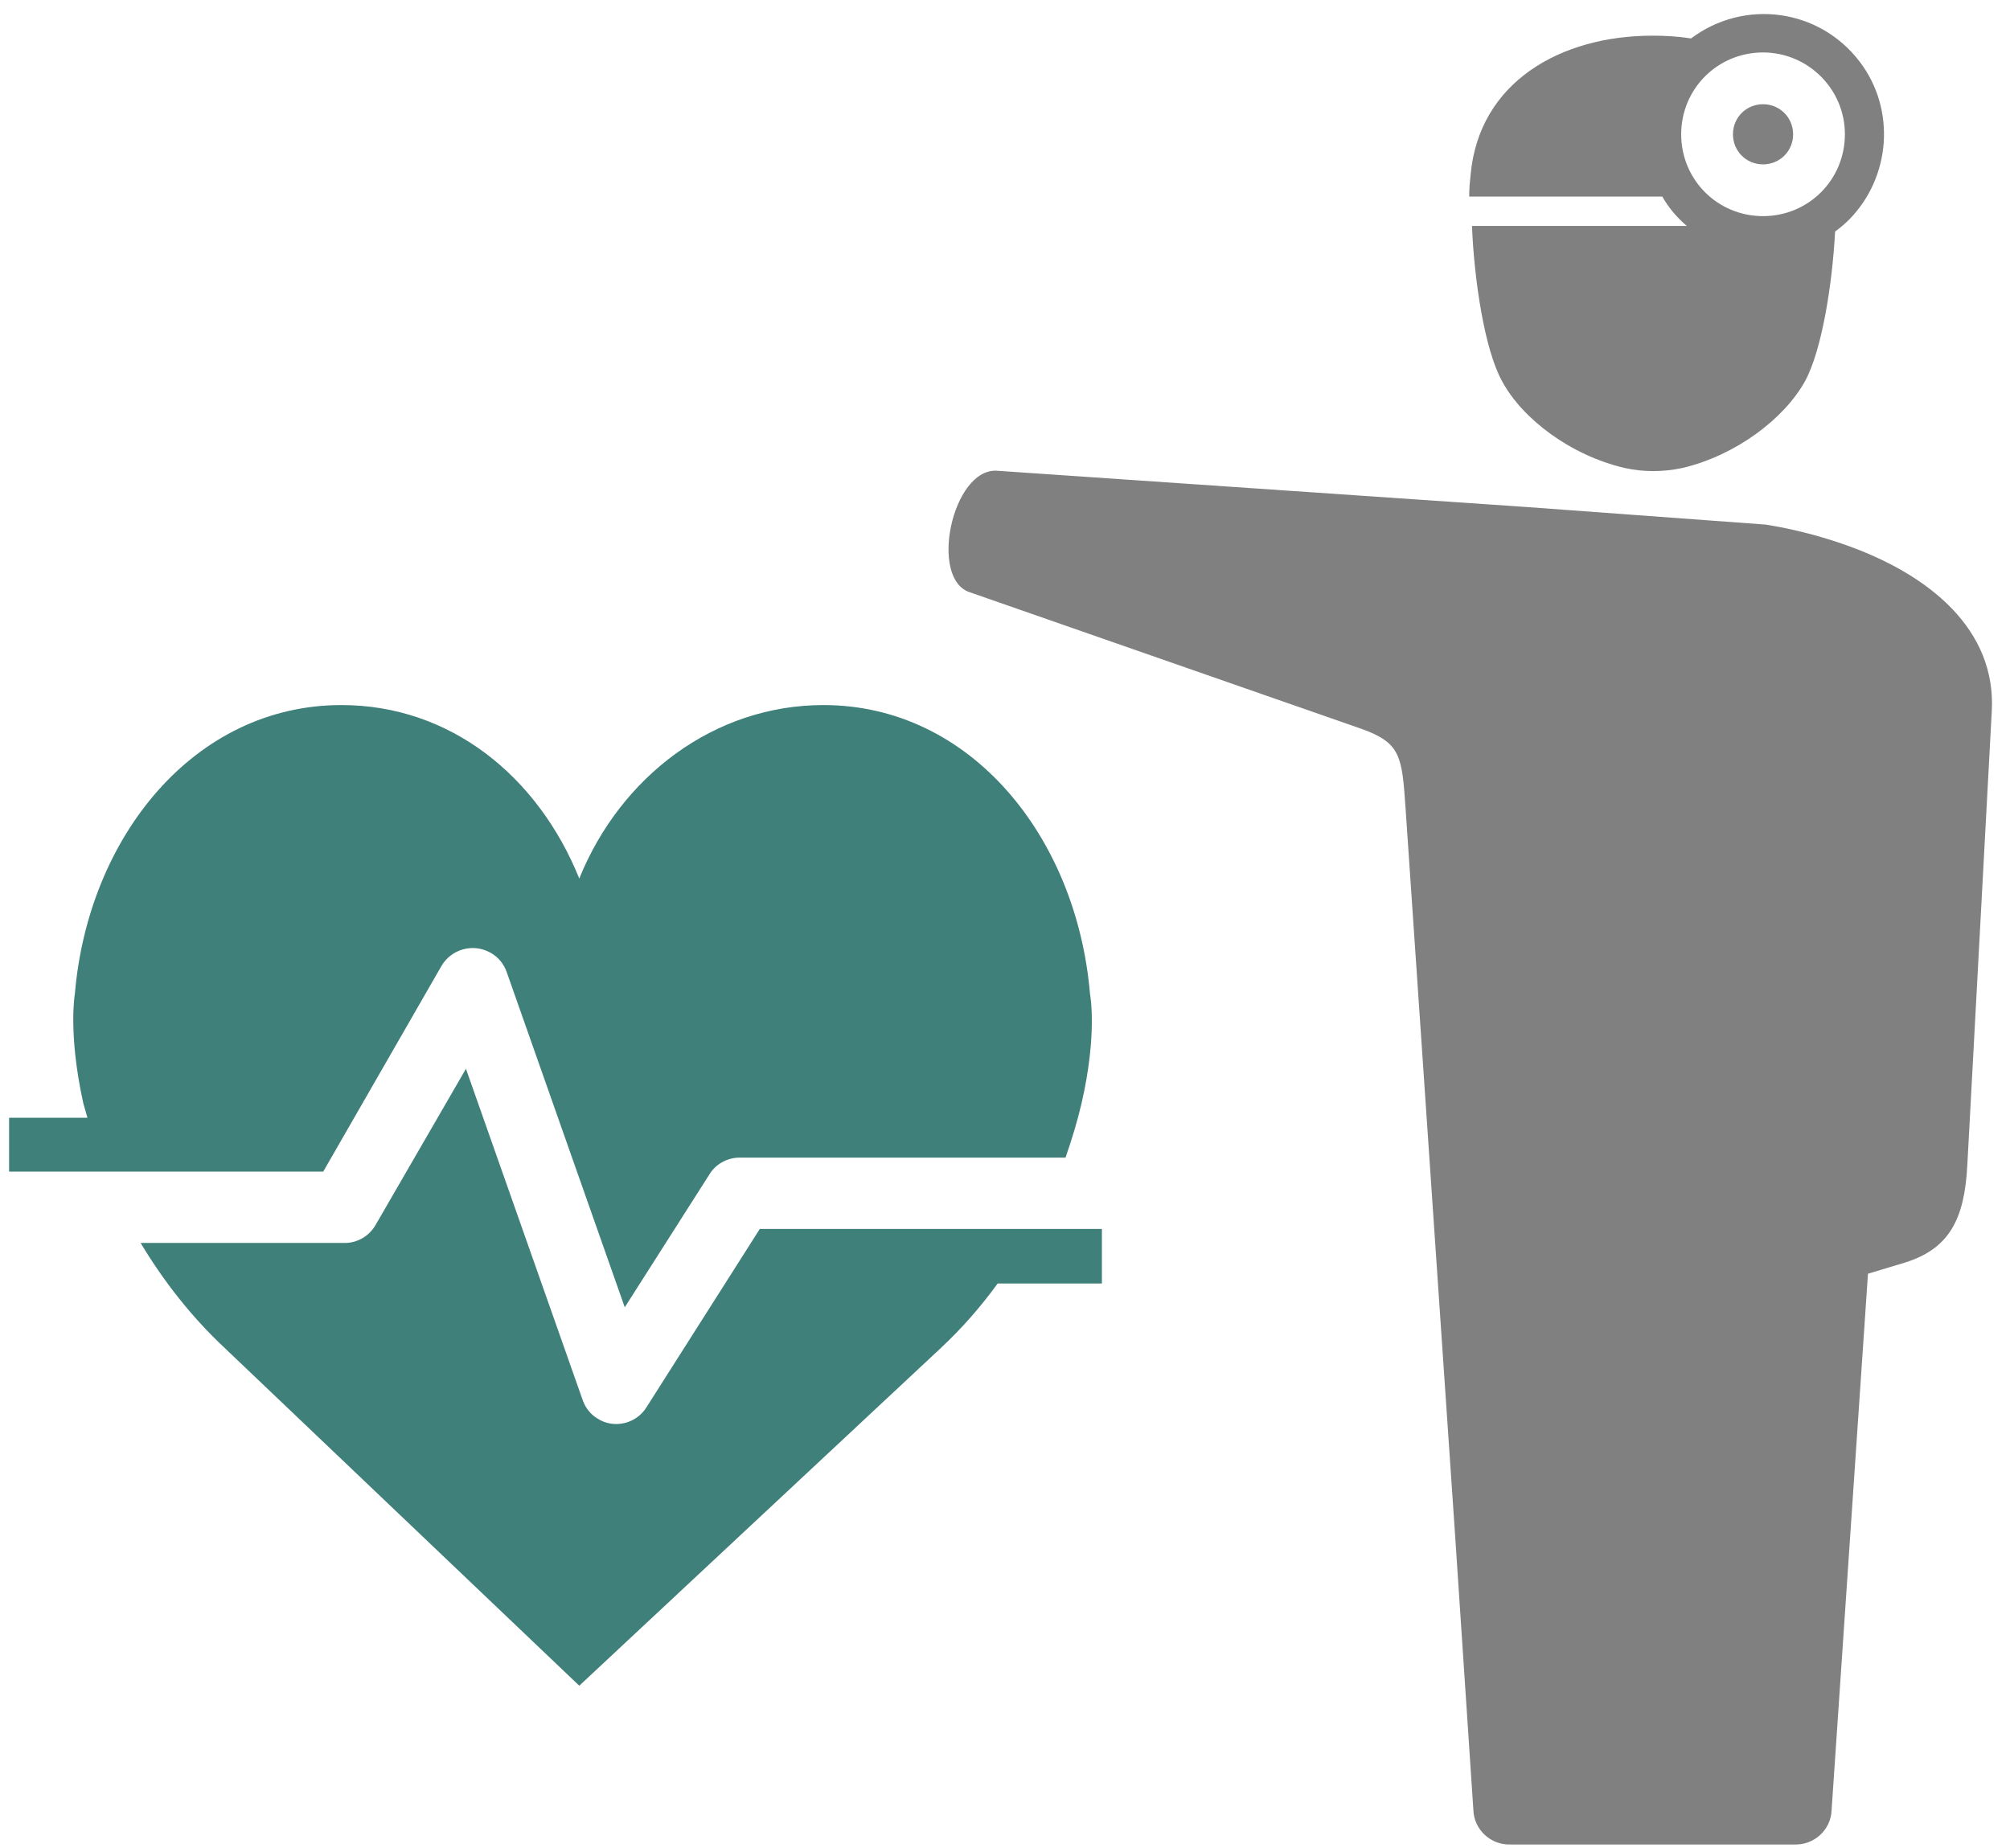 <?xml version="1.0" encoding="utf-8"?>
<!-- Generator: Adobe Illustrator 21.0.2, SVG Export Plug-In . SVG Version: 6.00 Build 0)  -->
<svg version="1.1" id="Layer_1" xmlns="http://www.w3.org/2000/svg" xmlns:xlink="http://www.w3.org/1999/xlink" x="0px" y="0px"
	 viewBox="0 0 287.3 264.2" style="enable-background:new 0 0 287.3 264.2;" xml:space="preserve">
<style type="text/css">
	.st0{fill:#808080;}
	.st1{fill:#40807A;}
</style>
<title>placement-bw</title>
<path class="st0" d="M252.4,75l-34-2.5l-75.9-5.2c-6.4-0.4-9.8,15.6-3.8,17.4l55.9,19.5c5.6,2,5.8,3.9,6.3,11.3l7.1,104.2l2.6,39.1
	c0.1,2.8,2.5,5,5.3,4.9h40.6c2.8,0.1,5.2-2.1,5.3-4.9l5.2-76.7l5.3-1.6c6.4-2,8.5-6.3,8.9-13.9l3.5-65c0.6-11.4-8.6-19.5-21.5-23.9
	C259.7,76.5,256.1,75.6,252.4,75z M210.2,25c1.2-13.3,12.9-19.9,26-19.9c1.8,0,3.7,0.1,5.5,0.4c7.6-5.7,18.3-4.3,24.1,3.3
	c5.2,6.8,4.5,16.5-1.5,22.6c-0.6,0.6-1.3,1.2-2,1.7c-0.4,7.6-1.9,17-4.3,21.4c-3,5.4-9.9,10.6-17.5,12.4c-2.8,0.6-5.6,0.6-8.3,0
	c-7.7-1.8-14.6-7-17.5-12.4c-2.5-4.5-4-14.5-4.3-22.2h30.7c-1.4-1.2-2.6-2.6-3.5-4.2H210C210,26.9,210.1,25.9,210.2,25L210.2,25z
	 M252,7.5c-6.5,0-11.7,5.2-11.7,11.7s5.2,11.7,11.7,11.7c6.5,0,11.7-5.2,11.7-11.7c0,0,0,0,0,0C263.7,12.7,258.4,7.5,252,7.5z
	 M252,14.9c-2.4,0-4.3,1.9-4.3,4.3c0,2.4,1.9,4.3,4.3,4.3c2.4,0,4.3-1.9,4.3-4.3c0,0,0,0,0,0C256.3,16.8,254.4,14.9,252,14.9z"/>
<path class="st1" d="M108.6,175.7l-16.2,25.5c-1.5,2.4-4.7,3.1-7,1.6c-1-0.6-1.7-1.5-2.1-2.6l-16.7-47.4l-12.9,22.3
	c-0.9,1.6-2.6,2.6-4.4,2.6H20.1c3.3,5.5,7.3,10.6,12,15L82.8,241l51.7-48.3c3-2.8,5.7-5.9,8.1-9.2h14.9v-7.8L108.6,175.7z"/>
<path class="st1" d="M1.3,167.5h44.9l16.9-29.4c1.4-2.4,4.5-3.3,7-1.9c1.1,0.6,1.9,1.6,2.3,2.7l16.9,48l12.1-19
	c0.9-1.5,2.6-2.4,4.3-2.4h46.6c0.9-2.6,1.7-5.2,2.3-7.8c2.3-10,1.2-15.6,1.2-15.6c-1.9-22.5-17.1-41.3-38.1-41.3
	c-15.6,0-29,10.2-34.9,24.8c-5.9-14.6-18.4-24.8-34-24.8c-21,0-36.2,18.8-38.1,41.3c0,0-1,5.6,1.2,15.6c0.2,0.7,0.4,1.4,0.6,2.1H1.3
	V167.5z"/>
</svg>
